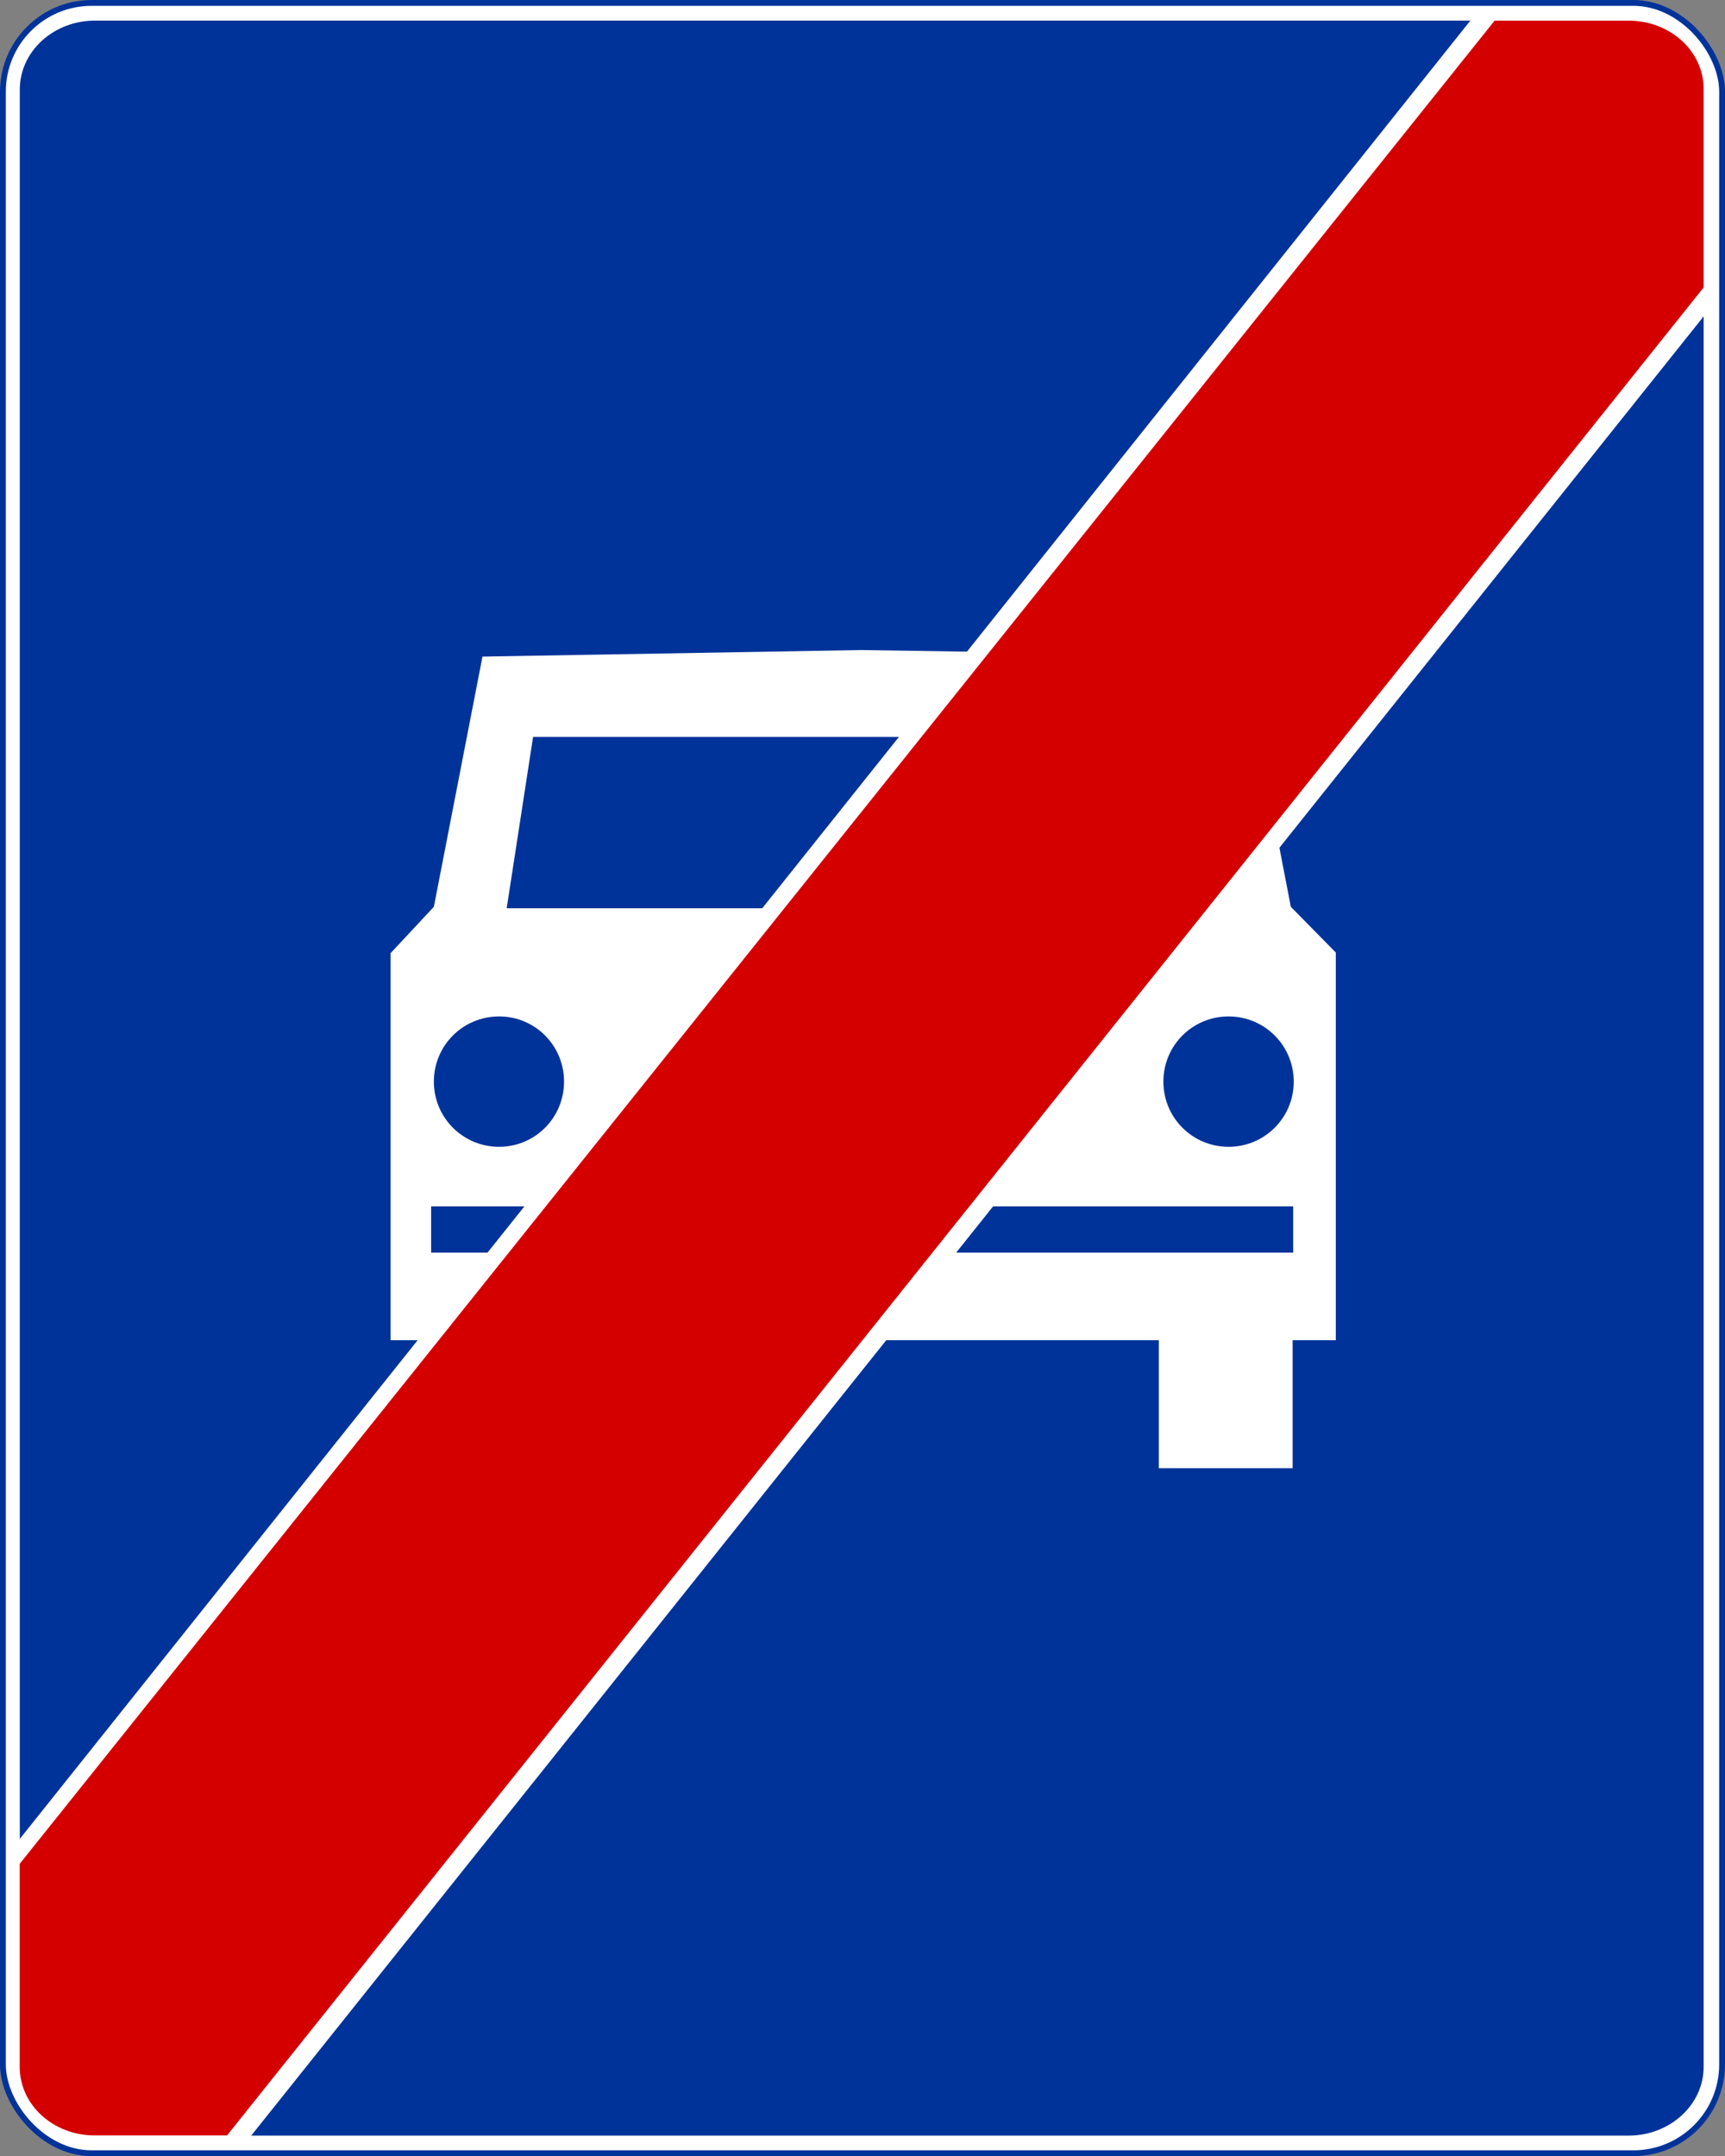 <?xml version="1.0" encoding="UTF-8" standalone="no"?>
<!-- Created with Inkscape (http://www.inkscape.org/) -->

<svg
   xmlns:svg="http://www.w3.org/2000/svg"
   xmlns="http://www.w3.org/2000/svg"
   version="1.1"
   width="405.988"
   height="507.356"
   id="svg2">
  <rect width="100%" height="100%" fill="#808080" stroke="none"/>
  <defs
     id="defs4">
    <pattern
       id="pattern4002-1"
       patternTransform="translate(18.509,18)"
       height="476"
       width="370"
       patternUnits="userSpaceOnUse">
      <rect
         style="fill:#00e5ff;fill-opacity:1"
         id="rect2240-7"
         width="370"
         height="476"
         x="0"
         y="0"
         rx="20"
         ry="20" />
    </pattern>
    <pattern
       id="pattern4002"
       patternTransform="translate(18.509,18)"
       height="476"
       width="370"
       patternUnits="userSpaceOnUse">
      <rect
         style="fill:#00e5ff;fill-opacity:1"
         id="rect2240"
         width="370"
         height="476"
         x="0"
         y="0"
         rx="20"
         ry="20" />
    </pattern>
    <pattern
       id="pattern4002-2"
       patternTransform="translate(18.509,18)"
       height="476"
       width="370"
       patternUnits="userSpaceOnUse">
      <rect
         style="fill:#00e5ff;fill-opacity:1"
         id="rect2240-45"
         width="370"
         height="476"
         x="0"
         y="0"
         rx="20"
         ry="20" />
    </pattern>
    <pattern
       id="pattern4002-1-8"
       patternTransform="translate(18.509,18)"
       height="476"
       width="370"
       patternUnits="userSpaceOnUse">
      <rect
         style="fill:#00e5ff;fill-opacity:1"
         id="rect2240-7-8"
         width="370"
         height="476"
         x="0"
         y="0"
         rx="20"
         ry="20" />
    </pattern>
    <pattern
       id="pattern4002-9"
       patternTransform="translate(18.509,18)"
       height="476"
       width="370"
       patternUnits="userSpaceOnUse">
      <rect
         style="fill:#00e5ff;fill-opacity:1"
         id="rect2240-4"
         width="370"
         height="476"
         x="0"
         y="0"
         rx="20"
         ry="20" />
    </pattern>
    <marker
       refX="0"
       refY="0"
       orient="auto"
       id="marker3281"
       style="overflow:visible">
      <path
         d="M 8.719,4.034 -2.207,0.016 8.719,-4.002 c -1.745,2.372 -1.735,5.617 -6e-7,8.035 z"
         transform="matrix(1.1,0,0,1.1,1.1,0)"
         id="path3283"
         style="font-size:12px;fill-rule:evenodd;stroke-width:0.625;stroke-linejoin:round" />
    </marker>
    <pattern
       patternUnits="userSpaceOnUse"
       width="370"
       height="476"
       patternTransform="translate(18.509,18)"
       id="pattern3285">
      <rect
         ry="20"
         rx="20"
         y="0"
         x="0"
         height="476"
         width="370"
         id="rect3287"
         style="fill:#00e5ff;fill-opacity:1" />
    </pattern>
    <pattern
       id="pattern3289"
       patternTransform="translate(18.509,18)"
       height="476"
       width="370"
       patternUnits="userSpaceOnUse">
      <rect
         style="fill:#00e5ff;fill-opacity:1"
         id="rect3291"
         width="370"
         height="476"
         x="0"
         y="0"
         rx="20"
         ry="20" />
    </pattern>
    <marker
       refX="0"
       refY="0"
       orient="auto"
       id="marker3293"
       style="overflow:visible">
      <path
         d="M 8.719,4.034 -2.207,0.016 8.719,-4.002 c -1.745,2.372 -1.735,5.617 -6e-7,8.035 z"
         transform="matrix(1.1,0,0,1.1,1.1,0)"
         id="path3295"
         style="font-size:12px;fill-rule:evenodd;stroke-width:0.625;stroke-linejoin:round" />
    </marker>
    <pattern
       patternUnits="userSpaceOnUse"
       width="370"
       height="476"
       patternTransform="translate(18.509,18)"
       id="pattern3297">
      <rect
         ry="20"
         rx="20"
         y="0"
         x="0"
         height="476"
         width="370"
         id="rect3299"
         style="fill:#00e5ff;fill-opacity:1" />
    </pattern>
    <pattern
       id="pattern3301"
       patternTransform="translate(18.509,18)"
       height="476"
       width="370"
       patternUnits="userSpaceOnUse">
      <rect
         style="fill:#00e5ff;fill-opacity:1"
         id="rect3303"
         width="370"
         height="476"
         x="0"
         y="0"
         rx="20"
         ry="20" />
    </pattern>
    <pattern
       id="pattern3305"
       patternTransform="translate(18.509,18)"
       height="476"
       width="370"
       patternUnits="userSpaceOnUse">
      <rect
         style="fill:#00e5ff;fill-opacity:1"
         id="rect3307"
         width="370"
         height="476"
         x="0"
         y="0"
         rx="20"
         ry="20" />
    </pattern>
    <pattern
       patternUnits="userSpaceOnUse"
       width="370"
       height="476"
       patternTransform="translate(18.509,18)"
       id="pattern3309">
      <rect
         ry="20"
         rx="20"
         y="0"
         x="0"
         height="476"
         width="370"
         id="rect3311"
         style="fill:#00e5ff;fill-opacity:1" />
    </pattern>
    <marker
       refX="0"
       refY="0"
       orient="auto"
       id="marker3313"
       style="overflow:visible">
      <path
         d="M 8.719,4.034 -2.207,0.016 8.719,-4.002 c -1.745,2.372 -1.735,5.617 -6e-7,8.035 z"
         transform="matrix(1.1,0,0,1.1,1.1,0)"
         id="path3315"
         style="font-size:12px;fill-rule:evenodd;stroke-width:0.625;stroke-linejoin:round" />
    </marker>
    <pattern
       id="pattern3317"
       patternTransform="translate(18.509,18)"
       height="476"
       width="370"
       patternUnits="userSpaceOnUse">
      <rect
         style="fill:#00e5ff;fill-opacity:1"
         id="rect3319"
         width="370"
         height="476"
         x="0"
         y="0"
         rx="20"
         ry="20" />
    </pattern>
    <marker
       refX="0"
       refY="0"
       orient="auto"
       id="marker3321"
       style="overflow:visible">
      <path
         d="M 8.719,4.034 -2.207,0.016 8.719,-4.002 c -1.745,2.372 -1.735,5.617 -6e-7,8.035 z"
         transform="matrix(1.1,0,0,1.1,1.1,0)"
         id="path3323"
         style="font-size:12px;fill-rule:evenodd;stroke-width:0.625;stroke-linejoin:round" />
    </marker>
    <pattern
       patternUnits="userSpaceOnUse"
       width="370"
       height="476"
       patternTransform="translate(18.509,18)"
       id="pattern3325">
      <rect
         ry="20"
         rx="20"
         y="0"
         x="0"
         height="476"
         width="370"
         id="rect3327"
         style="fill:#00e5ff;fill-opacity:1" />
    </pattern>
    <pattern
       id="pattern3329"
       patternTransform="translate(18.509,18)"
       height="476"
       width="370"
       patternUnits="userSpaceOnUse">
      <rect
         style="fill:#00e5ff;fill-opacity:1"
         id="rect3331"
         width="370"
         height="476"
         x="0"
         y="0"
         rx="20"
         ry="20" />
    </pattern>
    <pattern
       id="pattern3333"
       patternTransform="translate(18.509,18)"
       height="476"
       width="370"
       patternUnits="userSpaceOnUse">
      <rect
         style="fill:#00e5ff;fill-opacity:1"
         id="rect3335"
         width="370"
         height="476"
         x="0"
         y="0"
         rx="20"
         ry="20" />
    </pattern>
    <pattern
       patternUnits="userSpaceOnUse"
       width="370"
       height="476"
       patternTransform="translate(18.509,18)"
       id="pattern3337">
      <rect
         ry="20"
         rx="20"
         y="0"
         x="0"
         height="476"
         width="370"
         id="rect3339"
         style="fill:#00e5ff;fill-opacity:1" />
    </pattern>
    <marker
       refX="0"
       refY="0"
       orient="auto"
       id="marker3341"
       style="overflow:visible">
      <path
         d="M 8.719,4.034 -2.207,0.016 8.719,-4.002 c -1.745,2.372 -1.735,5.617 -6e-7,8.035 z"
         transform="matrix(1.1,0,0,1.1,1.1,0)"
         id="path3343"
         style="font-size:12px;fill-rule:evenodd;stroke-width:0.625;stroke-linejoin:round" />
    </marker>
    <marker
       refX="0"
       refY="0"
       orient="auto"
       id="marker4288"
       style="overflow:visible">
      <path
         d="M 8.719,4.034 -2.207,0.016 8.719,-4.002 c -1.745,2.372 -1.735,5.617 -6e-7,8.035 z"
         transform="matrix(1.1,0,0,1.1,1.1,0)"
         id="path4290"
         style="font-size:12px;fill-rule:evenodd;stroke-width:0.625;stroke-linejoin:round" />
    </marker>
    <pattern
       patternUnits="userSpaceOnUse"
       width="370"
       height="476"
       patternTransform="translate(18.509,18)"
       id="pattern4292">
      <rect
         ry="20"
         rx="20"
         y="0"
         x="0"
         height="476"
         width="370"
         id="rect4294"
         style="fill:#00e5ff;fill-opacity:1" />
    </pattern>
    <pattern
       id="pattern4296"
       patternTransform="translate(18.509,18)"
       height="476"
       width="370"
       patternUnits="userSpaceOnUse">
      <rect
         style="fill:#00e5ff;fill-opacity:1"
         id="rect4298"
         width="370"
         height="476"
         x="0"
         y="0"
         rx="20"
         ry="20" />
    </pattern>
    <marker
       refX="0"
       refY="0"
       orient="auto"
       id="marker3928"
       style="overflow:visible">
      <path
         d="M 8.719,4.034 -2.207,0.016 8.719,-4.002 c -1.745,2.372 -1.735,5.617 -6e-7,8.035 z"
         transform="matrix(1.1,0,0,1.1,1.1,0)"
         id="path3930"
         style="font-size:12px;fill-rule:evenodd;stroke-width:0.625;stroke-linejoin:round" />
    </marker>
    <pattern
       patternUnits="userSpaceOnUse"
       width="370"
       height="476"
       patternTransform="translate(18.509,18)"
       id="pattern3932">
      <rect
         ry="20"
         rx="20"
         y="0"
         x="0"
         height="476"
         width="370"
         id="rect3934"
         style="fill:#00e5ff;fill-opacity:1" />
    </pattern>
    <pattern
       id="pattern3936"
       patternTransform="translate(18.509,18)"
       height="476"
       width="370"
       patternUnits="userSpaceOnUse">
      <rect
         style="fill:#00e5ff;fill-opacity:1"
         id="rect3938"
         width="370"
         height="476"
         x="0"
         y="0"
         rx="20"
         ry="20" />
    </pattern>
    <pattern
       id="pattern2321"
       patternTransform="translate(18.509,18)"
       height="476"
       width="370"
       patternUnits="userSpaceOnUse">
      <rect
         style="fill:#00e5ff;fill-opacity:1"
         id="rect2323"
         width="370"
         height="476"
         x="0"
         y="0"
         rx="20"
         ry="20" />
    </pattern>
    <pattern
       patternUnits="userSpaceOnUse"
       width="370"
       height="476"
       patternTransform="translate(18.509,18)"
       id="pattern2317">
      <rect
         ry="20"
         rx="20"
         y="0"
         x="0"
         height="476"
         width="370"
         id="rect2319"
         style="fill:#00e5ff;fill-opacity:1" />
    </pattern>
    <marker
       refX="0"
       refY="0"
       orient="auto"
       id="marker2313"
       style="overflow:visible">
      <path
         d="M 8.719,4.034 -2.207,0.016 8.719,-4.002 c -1.745,2.372 -1.735,5.617 -6e-7,8.035 z"
         transform="matrix(1.1,0,0,1.1,1.1,0)"
         id="path2315"
         style="font-size:12px;fill-rule:evenodd;stroke-width:0.625;stroke-linejoin:round" />
    </marker>
    <pattern
       id="pattern5613"
       patternTransform="translate(18.509,18)"
       height="476"
       width="370"
       patternUnits="userSpaceOnUse">
      <rect
         style="fill:#00e5ff;fill-opacity:1"
         id="rect5615"
         width="370"
         height="476"
         x="0"
         y="0"
         rx="20"
         ry="20" />
    </pattern>
    <marker
       refX="0"
       refY="0"
       orient="auto"
       id="marker2936"
       style="overflow:visible">
      <path
         d="M 8.719,4.034 -2.207,0.016 8.719,-4.002 c -1.745,2.372 -1.735,5.617 -6e-7,8.035 z"
         transform="matrix(1.1,0,0,1.1,1.1,0)"
         id="path2938"
         style="font-size:12px;fill-rule:evenodd;stroke-width:0.625;stroke-linejoin:round" />
    </marker>
    <pattern
       patternUnits="userSpaceOnUse"
       width="370"
       height="476"
       patternTransform="translate(18.509,18)"
       id="pattern2940">
      <rect
         ry="20"
         rx="20"
         y="0"
         x="0"
         height="476"
         width="370"
         id="rect2942"
         style="fill:#00e5ff;fill-opacity:1" />
    </pattern>
    <pattern
       id="pattern2944"
       patternTransform="translate(18.509,18)"
       height="476"
       width="370"
       patternUnits="userSpaceOnUse">
      <rect
         style="fill:#00e5ff;fill-opacity:1"
         id="rect2946"
         width="370"
         height="476"
         x="0"
         y="0"
         rx="20"
         ry="20" />
    </pattern>
    <pattern
       id="pattern5932-6"
       patternTransform="translate(18.509,18)"
       height="476"
       width="370"
       patternUnits="userSpaceOnUse">
      <rect
         style="fill:#00e5ff;fill-opacity:1"
         id="rect5934-1"
         width="370"
         height="476"
         x="0"
         y="0"
         rx="20"
         ry="20" />
    </pattern>
    <pattern
       patternUnits="userSpaceOnUse"
       width="370"
       height="476"
       patternTransform="translate(18.509,18)"
       id="pattern4002-4">
      <rect
         ry="20"
         rx="20"
         y="0"
         x="0"
         height="476"
         width="370"
         id="rect2240-2"
         style="fill:#00e5ff;fill-opacity:1" />
    </pattern>
    <marker
       refX="0"
       refY="0"
       orient="auto"
       id="Arrow2Lstart-3"
       style="overflow:visible">
      <path
         d="M 8.719,4.034 -2.207,0.016 8.719,-4.002 c -1.745,2.372 -1.735,5.617 -6e-7,8.035 z"
         transform="matrix(1.1,0,0,1.1,1.1,0)"
         id="path5785-2"
         style="font-size:12px;fill-rule:evenodd;stroke-width:0.625;stroke-linejoin:round" />
    </marker>
    <marker
       refX="0"
       refY="0"
       orient="auto"
       id="Arrow2Lstart"
       style="overflow:visible">
      <path
         d="M 8.719,4.034 -2.207,0.016 8.719,-4.002 c -1.745,2.372 -1.735,5.617 -6e-7,8.035 z"
         transform="matrix(1.1,0,0,1.1,1.1,0)"
         id="path5785"
         style="font-size:12px;fill-rule:evenodd;stroke-width:0.625;stroke-linejoin:round" />
    </marker>
    <pattern
       id="pattern4002-15"
       patternTransform="translate(18.509,18)"
       height="476"
       width="370"
       patternUnits="userSpaceOnUse">
      <rect
         style="fill:#00e5ff;fill-opacity:1"
         id="rect2240-27"
         width="370"
         height="476"
         x="0"
         y="0"
         rx="20"
         ry="20" />
    </pattern>
    <pattern
       patternUnits="userSpaceOnUse"
       width="370"
       height="476"
       patternTransform="translate(18.509,18)"
       id="pattern5932">
      <rect
         ry="20"
         rx="20"
         y="0"
         x="0"
         height="476"
         width="370"
         id="rect5934"
         style="fill:#00e5ff;fill-opacity:1" />
    </pattern>
  </defs>
  <g
     transform="translate(-20.997,-1.481)"
     id="layer1">
    <rect
       width="404.617"
       height="505.985"
       rx="20.886"
       ry="20.886"
       x="21.683"
       y="2.167"
       id="rect4235"
       style="fill:#ffffff;fill-opacity:1;stroke:#003399;stroke-width:1.371;stroke-opacity:1" />
    <rect
       width="396.306"
       height="497.675"
       rx="17.687"
       ry="16.214"
       x="25.658"
       y="6.331"
       id="rect4237"
       style="fill:#003399;fill-opacity:1;stroke:none" />
    <path
       d="m 223.72,154.442 -89.169,1.543 -11.441,58.874 -10.198,10.926 0,91.054 9.427,0 0,30.123 31.58,0 0,-30.123 139.816,0 0,30.123 31.494,0 0,-30.123 10.155,0 0,-91.225 -10.584,-10.755 -11.398,-59.046 -89.683,-1.371 z m -77.257,20.439 155.156,0 6.727,40.321 -168.097,0 6.213,-40.321 z m -8.013,65.773 c 8.495,0 15.297,6.845 15.297,15.34 0,8.495 -6.802,15.34 -15.297,15.34 -8.495,0 -15.34,-6.845 -15.34,-15.34 0,-8.495 6.845,-15.34 15.34,-15.34 z m 171.696,0 c 8.495,0 15.34,6.845 15.34,15.34 0,8.495 -6.845,15.34 -15.34,15.34 -8.495,0 -15.34,-6.845 -15.34,-15.34 0,-8.495 6.845,-15.34 15.34,-15.34 z m -187.679,44.691 202.89,0 0,10.884 -202.89,0 0,-10.884 z"
       id="path4239"
       style="fill:#ffffff;stroke:none" />
    <path
       d="m 367.821,5.372 36.489,0 c 9.784,0 18.004,8.162 18.004,17.096 l 0,53.016 -342.352,428.722 -36.663,0 c -9.784,0 -18.004,-7.435 -18.004,-16.369 l 0,-53.192 L 367.821,5.372 z"
       id="path4258"
       style="fill:#ffffff;fill-opacity:1;stroke:none" />
    <path
       d="m 372.764,6.342 31.545,0 c 9.784,0 17.661,7.193 17.661,16.127 l 0,46.643 -347.537,434.853 -31.135,0 c -9.784,0 -17.661,-7.193 -17.661,-16.127 l 0,-47.791 L 372.764,6.342 z"
       id="rect4255"
       style="fill:#d40000;fill-opacity:1;stroke:none" />
  </g>
</svg>
